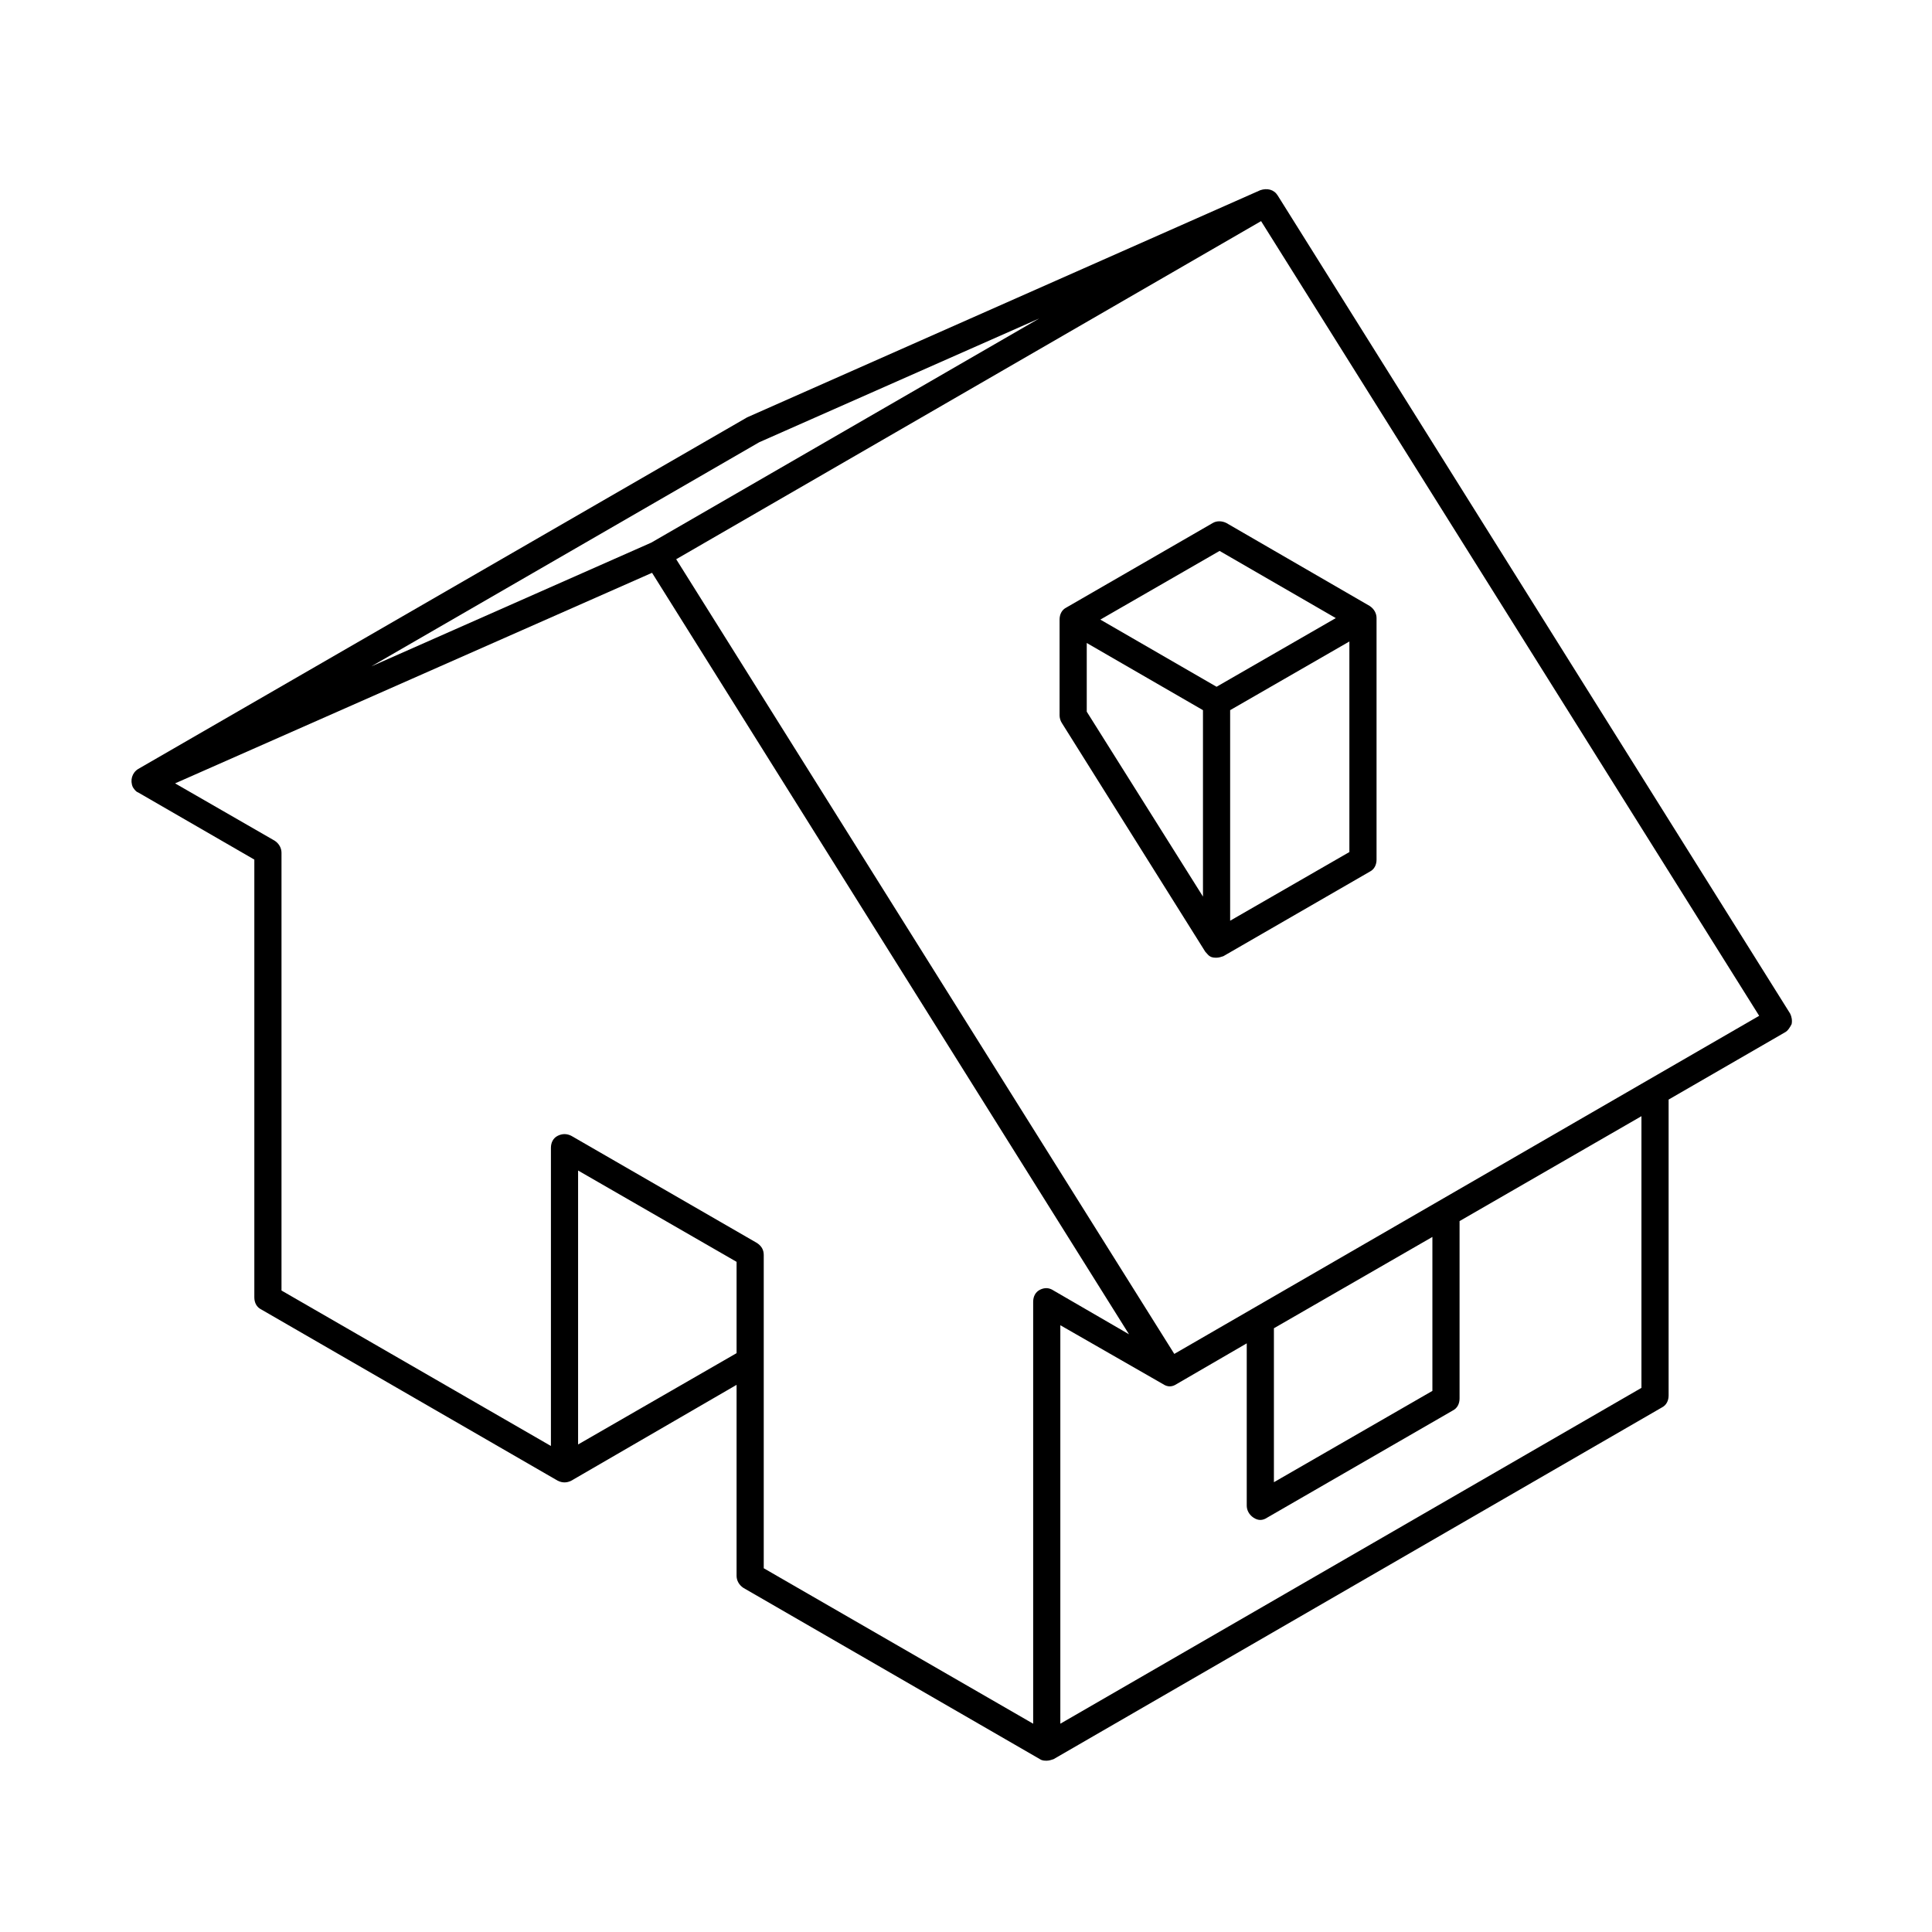 <?xml version="1.0" encoding="utf-8"?>
<!-- Generator: Adobe Illustrator 22.1.0, SVG Export Plug-In . SVG Version: 6.00 Build 0)  -->
<svg version="1.1" id="Layer_1" xmlns="http://www.w3.org/2000/svg" xmlns:xlink="http://www.w3.org/1999/xlink" x="0px" y="0px"
	 viewBox="0 0 256 256" style="enable-background:new 0 0 256 256;" xml:space="preserve">
<g>
	<g>
		<path d="M237.2,134.3L169.3,25.9c-0.5-0.8-1.4-1-2.3-0.7l0,0L99,55.3l-80.7,46.6c-0.8,0.5-1.1,1.5-0.7,2.4
			c0.2,0.3,0.4,0.6,0.7,0.7l0,0l15.4,8.9v58c0,0.7,0.3,1.3,0.9,1.6l39.3,22.7c0.6,0.3,1.2,0.3,1.8,0l21.9-12.7v25.3
			c0,0.6,0.3,1.2,0.9,1.6l39.3,22.7c0.3,0.2,0.6,0.2,0.9,0.2c0.3,0,0.6-0.1,0.9-0.2l80.6-46.6c0.6-0.3,0.9-0.9,0.9-1.6v-39.2
			l15.4-8.9c0.4-0.2,0.7-0.7,0.9-1.1C237.5,135.2,237.4,134.7,237.2,134.3z M100.6,58.6l37.1-16.4L86.3,71.9L49.2,88.3L100.6,58.6z
			 M97.6,179.3l-21,12.1v-36.3l21,12.1V179.3z M137.8,170.9c-0.6,0.3-0.9,0.9-0.9,1.6v55.9l-35.7-20.6v-41.5c0-0.7-0.3-1.2-0.9-1.6
			l-24.6-14.2c-0.6-0.3-1.2-0.3-1.8,0c-0.6,0.3-0.9,0.9-0.9,1.6v39.5l-35.7-20.6v-58c0-0.6-0.3-1.2-0.9-1.6l-13.2-7.6l63.2-27.9
			l63.2,100.9l-10-5.8C139,170.6,138.4,170.6,137.8,170.9z M217.5,183.9l-77,44.5v-52.8l13.6,7.8l0,0c0.3,0.2,0.6,0.3,0.9,0.3
			c0.3,0,0.6-0.1,0.9-0.3l9.3-5.4v21.5c0,0.6,0.3,1.2,0.9,1.6c0.3,0.2,0.6,0.3,0.9,0.3c0.3,0,0.6-0.1,0.9-0.3l24.6-14.2
			c0.6-0.3,0.9-0.9,0.9-1.6v-23.5l24.1-13.9L217.5,183.9L217.5,183.9z M168.8,196.4V176l21-12.1v20.4L168.8,196.4z M155.6,179.4
			l-66-105.3l77.5-44.8l66,105.3L155.6,179.4z"/>
		<path d="M160.7,69.3l-19.4,11.2c-0.6,0.3-0.9,0.9-0.9,1.6v12.7c0,0.3,0.1,0.7,0.3,1l19,30.3l0,0
			c0.2,0.2,0.4,0.5,0.6,0.6c0.3,0.2,0.6,0.2,0.9,0.2s0.6-0.1,0.9-0.2l19.4-11.2c0.6-0.3,0.9-0.9,0.9-1.6V81.9c0-0.6-0.3-1.2-0.9-1.6
			l-19-11C161.9,69,161.2,69,160.7,69.3z M159.4,118.8L144,94.3v-9.1l15.4,8.9V118.8z M178.8,112.9L163,122V94.1l15.8-9.1V112.9z
			 M161.2,91l-15.4-8.9l15.8-9.1l15.4,8.9L161.2,91z"/>
	</g>
</g>
</svg>
